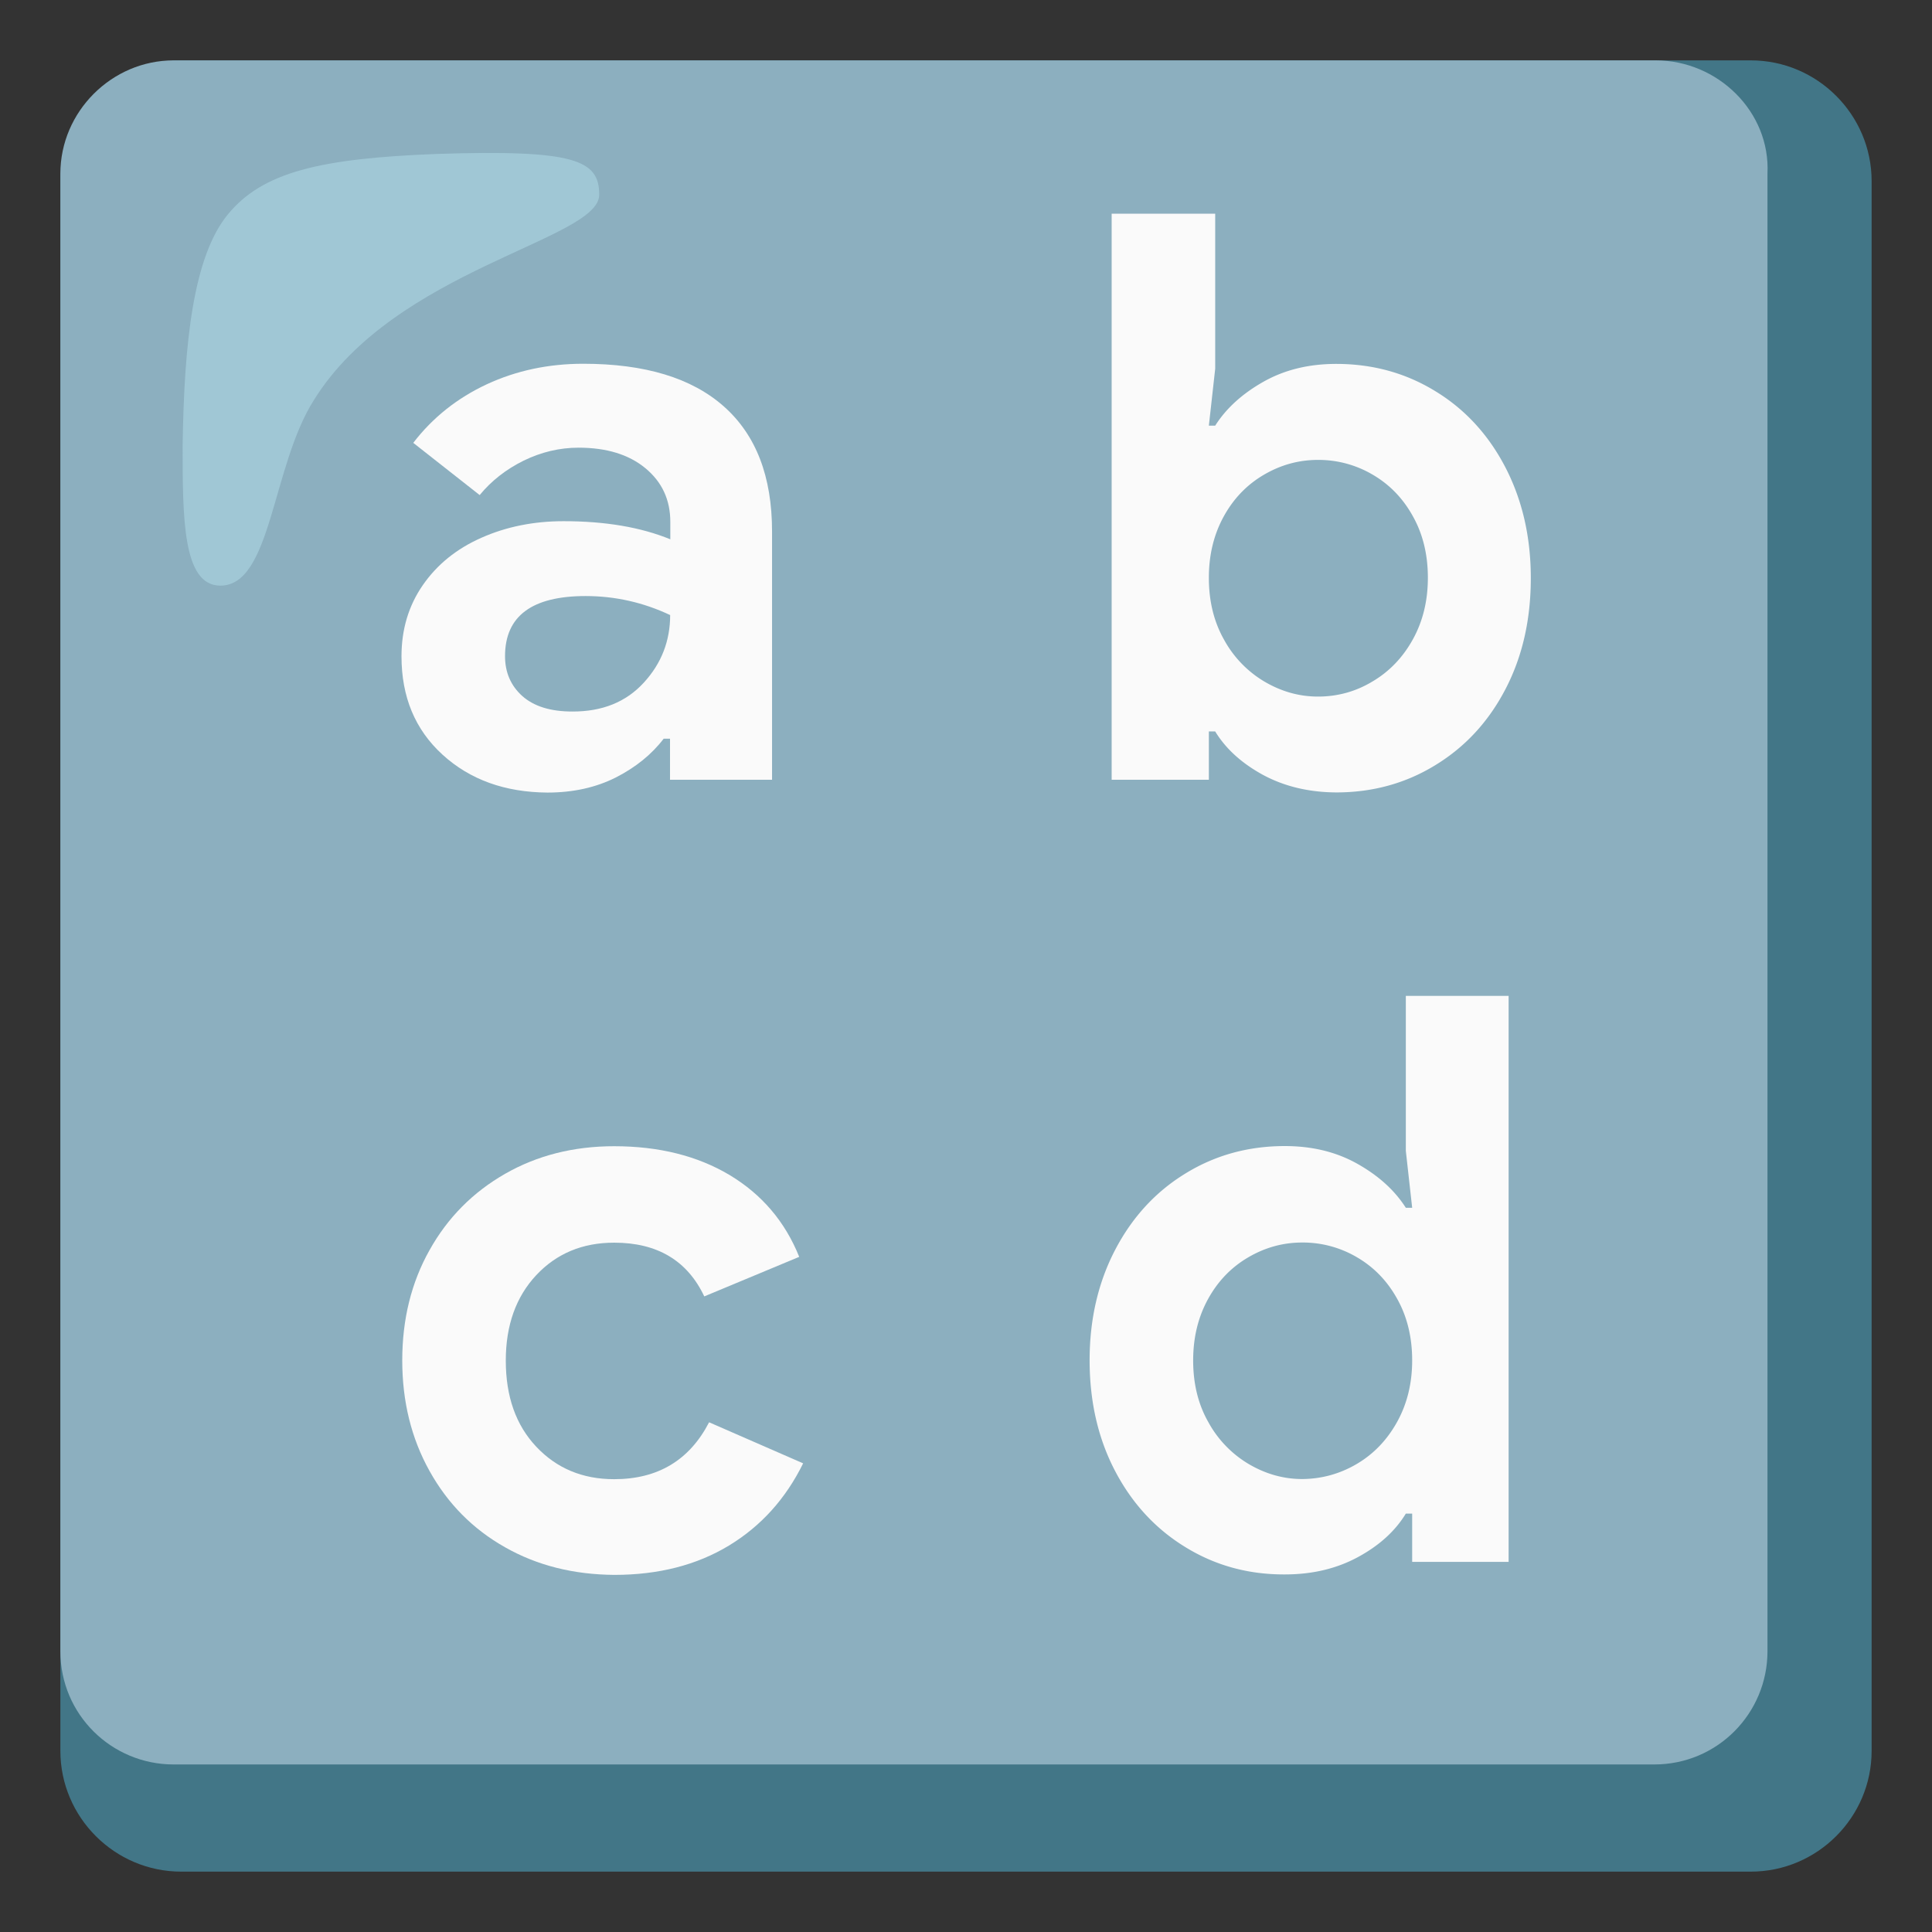 <?xml version="1.0" encoding="utf-8"?><!-- Uploaded to: SVG Repo, www.svgrepo.com, Generator: SVG Repo Mixer Tools -->
<svg width="800px" height="800px" viewBox="0 0 128 128" xmlns="http://www.w3.org/2000/svg" xmlns:xlink="http://www.w3.org/1999/xlink" aria-hidden="true" role="img" class="iconify iconify--noto" preserveAspectRatio="xMidYMid meet">
<rect x="0" y="0" width="128" height="128" fill="#333333" stroke="none"/>
<path d="M116 4H12c-4.4 0-8 3.6-8 8v104c0 4.4 3.6 8 8 8h104c4.4 0 8-3.6 8-8V12c0-4.4-3.6-8-8-8z" fill="#427687">
</path>
<path d="M109.7 4H11.5C7.4 4 4 7.4 4 11.5v97.9c0 4.2 3.4 7.5 7.5 7.5h98.1c4.2 0 7.5-3.4 7.5-7.5V11.5c.2-4.1-3.3-7.5-7.4-7.5z" fill="#8cafbf">
</path>
<path d="M39.7 12.9c0-2.3-1.6-3-10.8-2.7c-7.7.3-11.5 1.2-13.8 4s-2.9 8.5-3 15.3c0 4.8 0 9.3 2.5 9.3c3.4 0 3.4-7.9 6.2-12.3c5.4-8.7 18.9-10.6 18.9-13.6z" opacity=".5" fill="#b4e1ed">
</path>
<g>
<path d="M29.32 50c-1.82-1.66-2.72-3.83-2.72-6.52c0-1.78.47-3.35 1.41-4.71s2.23-2.41 3.88-3.14c1.64-.73 3.46-1.1 5.45-1.1c2.76 0 5.12.4 7.07 1.2v-1.15c0-1.47-.55-2.65-1.65-3.56c-1.1-.91-2.58-1.36-4.43-1.36c-1.26 0-2.47.29-3.64.86c-1.17.58-2.14 1.34-2.91 2.28l-4.4-3.46c1.29-1.68 2.92-2.97 4.87-3.88c1.96-.91 4.09-1.36 6.39-1.36c4.09 0 7.19.94 9.32 2.83c2.13 1.89 3.19 4.64 3.19 8.28v16.45h-6.76v-2.72h-.42c-.8 1.05-1.86 1.9-3.17 2.57c-1.31.66-2.82 1-4.53 1c-2.81-.02-5.13-.85-6.95-2.51zm13.33-4.77c1.17-1.27 1.75-2.77 1.75-4.48c-1.78-.84-3.65-1.26-5.6-1.26c-3.56 0-5.34 1.33-5.34 3.98c0 1.08.38 1.96 1.15 2.65c.77.68 1.87 1.02 3.3 1.02c1.99.01 3.57-.63 4.74-1.91z" fill="#fafafa">
</path>
<path d="M83.68 51.34c-1.41-.77-2.47-1.73-3.17-2.88h-.42v3.2h-6.44v-37.5h6.86v10.27l-.42 3.77h.42c.73-1.15 1.8-2.12 3.2-2.91c1.4-.79 3-1.18 4.82-1.18c2.41 0 4.6.6 6.57 1.81c1.97 1.2 3.52 2.89 4.64 5.05c1.12 2.17 1.68 4.61 1.68 7.33c0 2.76-.56 5.21-1.68 7.36c-1.12 2.15-2.66 3.82-4.64 5.03c-1.97 1.21-4.16 1.81-6.57 1.81c-1.82-.01-3.44-.4-4.85-1.16zm7.25-6.19c1.12-.66 2.01-1.59 2.67-2.78c.66-1.19 1-2.55 1-4.09s-.33-2.9-1-4.09c-.66-1.19-1.55-2.1-2.67-2.75a7.059 7.059 0 0 0-3.61-.97c-1.26 0-2.44.32-3.56.97c-1.12.65-2.01 1.56-2.67 2.75c-.66 1.19-1 2.55-1 4.09s.33 2.9 1 4.09a7.286 7.286 0 0 0 2.67 2.78c1.12.66 2.3 1 3.56 1c1.29 0 2.5-.33 3.61-1z" fill="#fafafa">
</path>
<path d="M33.46 102.51c-2.13-1.2-3.8-2.89-5-5.05c-1.21-2.17-1.81-4.61-1.81-7.33c0-2.72.6-5.16 1.81-7.31c1.2-2.15 2.87-3.83 5-5.05c2.13-1.22 4.54-1.83 7.23-1.83c2.97 0 5.52.64 7.65 1.91c2.13 1.28 3.67 3.08 4.61 5.42l-6.29 2.62c-1.12-2.37-3.11-3.56-5.97-3.56c-2.1 0-3.82.72-5.16 2.15s-2.02 3.32-2.02 5.66c0 2.38.67 4.28 2.02 5.71S38.59 98 40.69 98c2.9 0 4.99-1.26 6.29-3.77l6.23 2.72c-1.15 2.34-2.79 4.16-4.92 5.45s-4.66 1.94-7.59 1.94c-2.7-.02-5.11-.62-7.24-1.83z" fill="#fafafa">
</path>
<path d="M78.55 102.51c-1.97-1.2-3.53-2.88-4.66-5.03s-1.7-4.6-1.7-7.36c0-2.72.57-5.17 1.7-7.33s2.69-3.85 4.66-5.05c1.97-1.21 4.16-1.81 6.57-1.81c1.82 0 3.42.39 4.82 1.18c1.4.79 2.46 1.75 3.2 2.91h.42l-.42-3.77V65.98h6.81v37.5h-6.39v-3.2h-.42c-.7 1.15-1.75 2.11-3.17 2.88s-3.03 1.15-4.85 1.15c-2.41.01-4.6-.59-6.57-1.8zm11.34-5.52c1.12-.66 2.01-1.59 2.67-2.78c.66-1.19 1-2.55 1-4.08s-.33-2.9-1-4.09c-.66-1.19-1.55-2.1-2.67-2.75a7.059 7.059 0 0 0-3.61-.97c-1.26 0-2.44.32-3.56.97c-1.12.65-2.01 1.56-2.67 2.75c-.66 1.19-1 2.55-1 4.09s.33 2.9 1 4.08a7.286 7.286 0 0 0 2.67 2.78c1.12.66 2.3 1 3.56 1c1.28-.01 2.49-.34 3.61-1z" fill="#fafafa">
</path>
</g>
</svg>